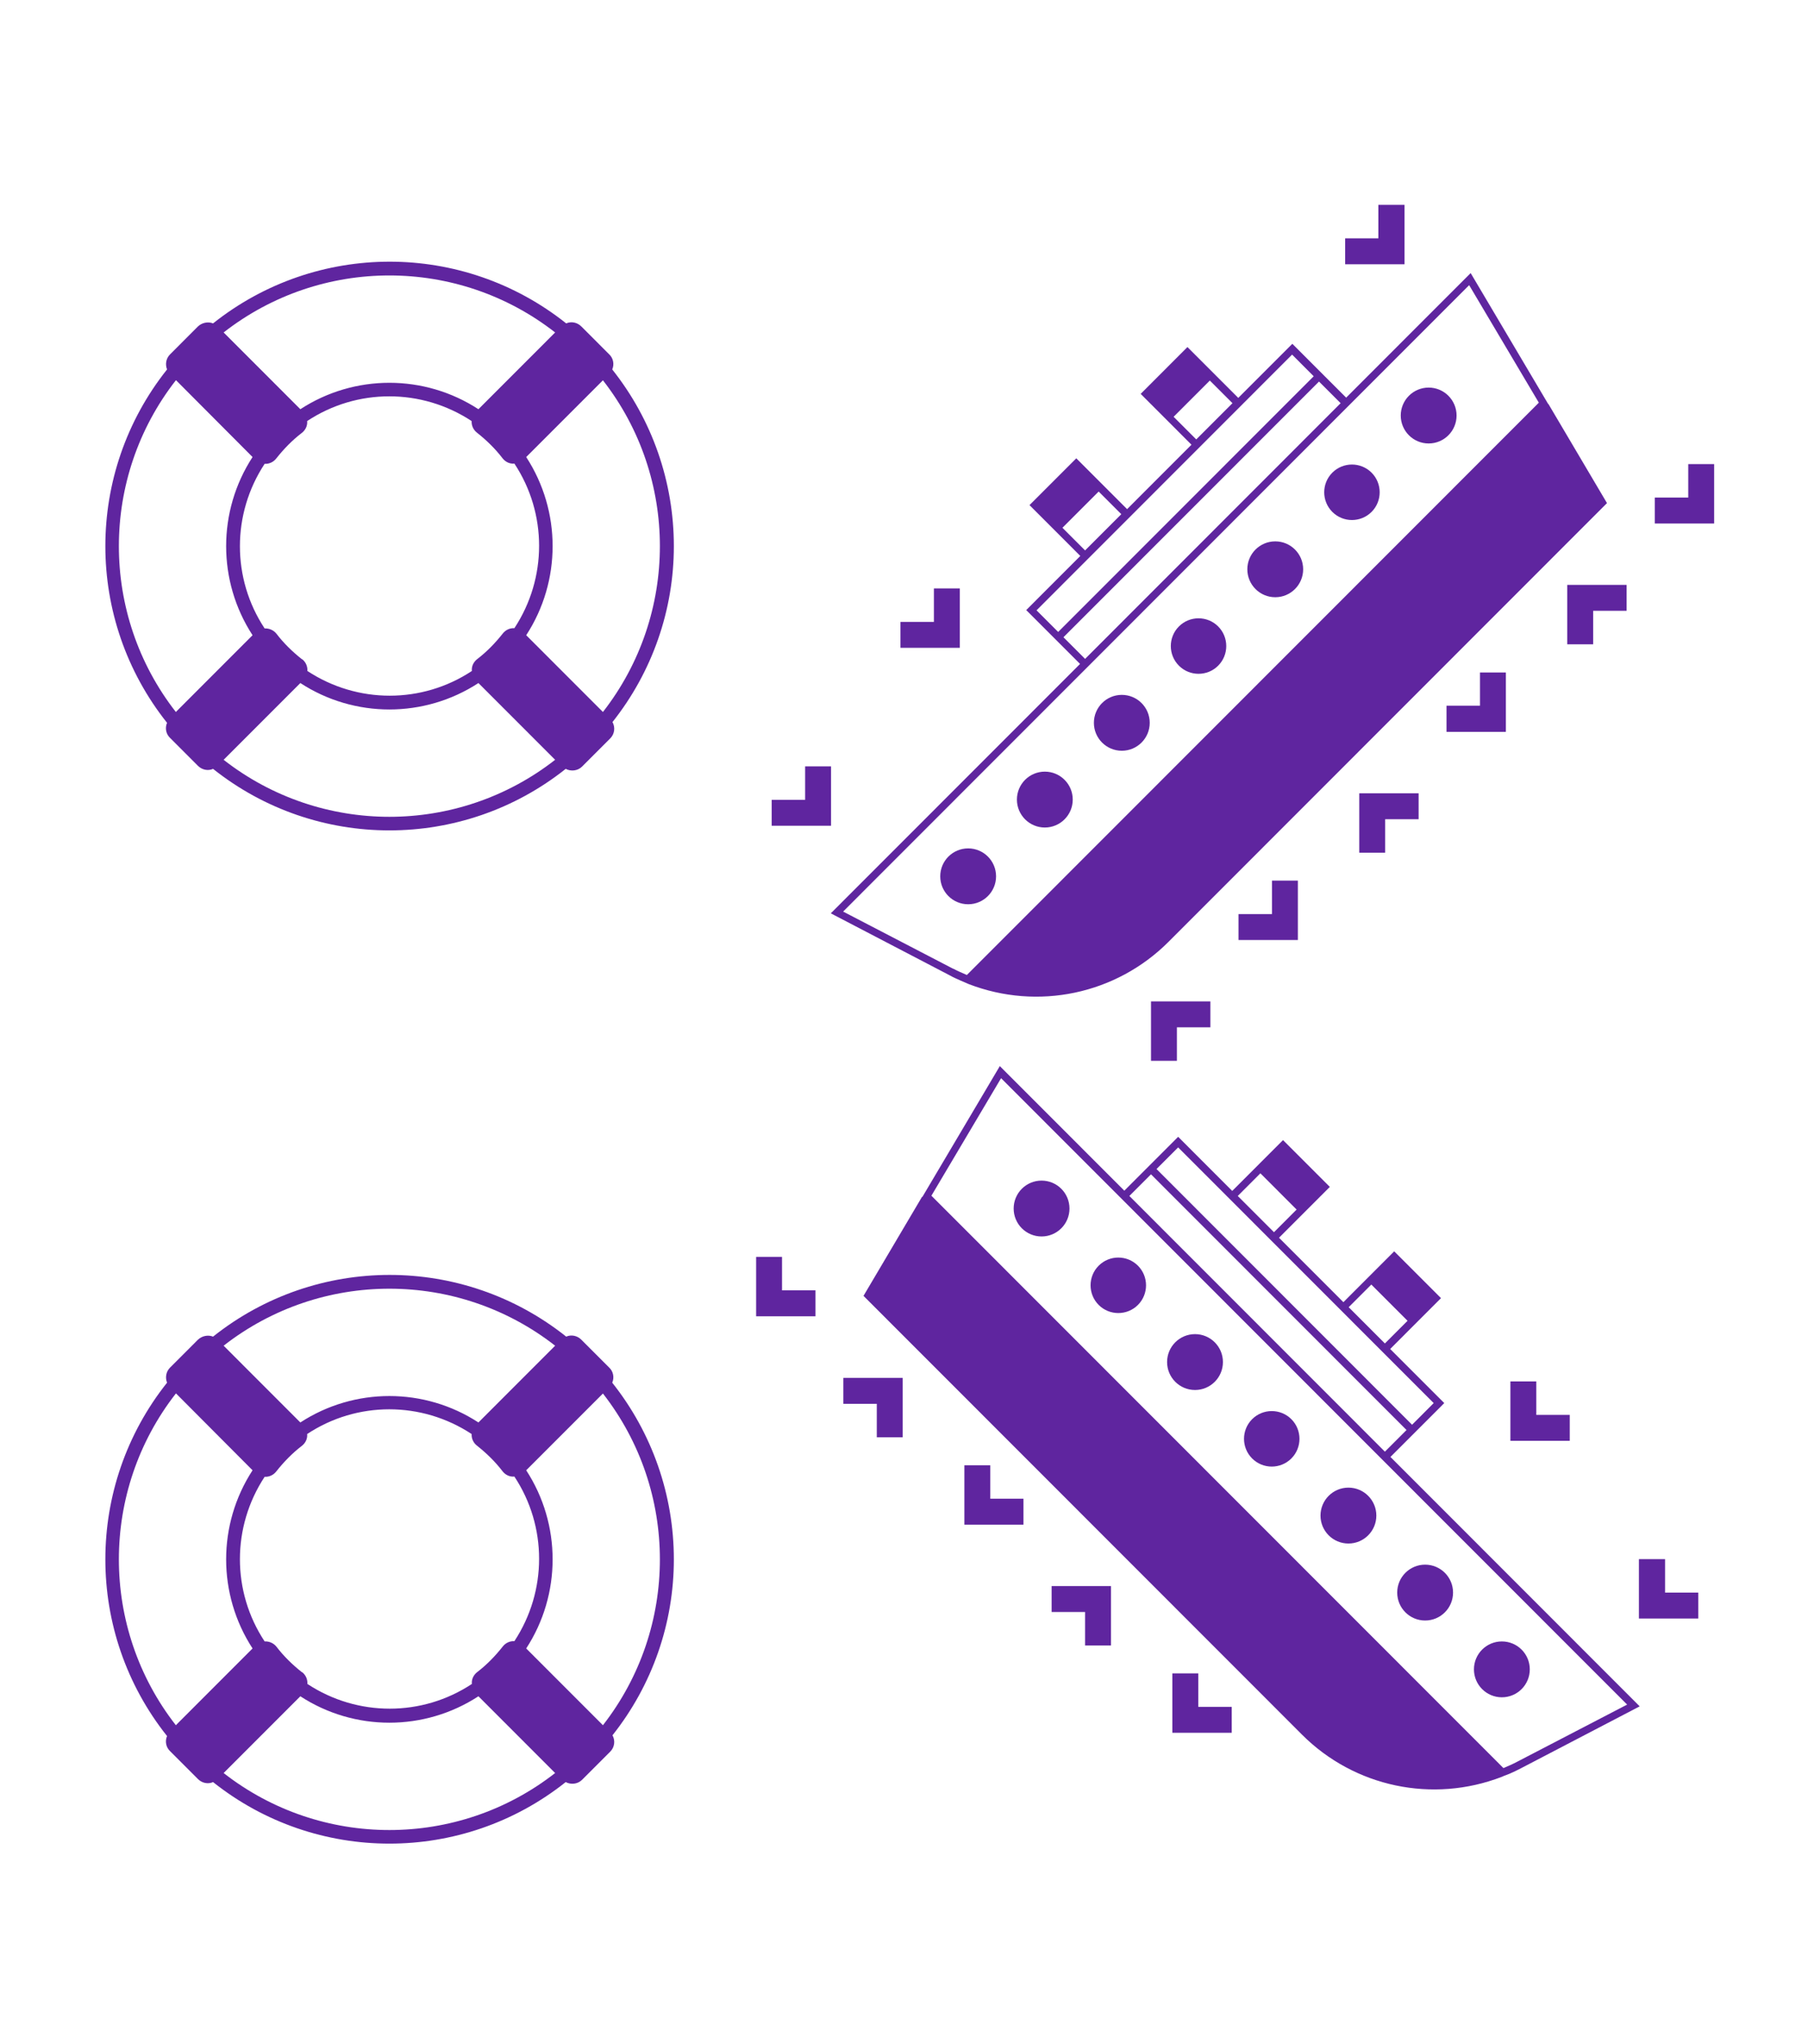 <svg width="115" height="130" viewBox="0 0 115 130" fill="none" xmlns="http://www.w3.org/2000/svg">
<path d="M73.211 63.688V67.466H74.859V65.337H76.987V63.688H74.859H73.211Z" fill="#5F259F"/>
<path d="M80.905 58.135H78.777V59.783H80.905H82.553V56.006H80.905V58.135Z" fill="#5F259F"/>
<path d="M52.86 52.517V48.739H51.212V50.868H49.084V52.517H51.212H52.86Z" fill="#5F259F"/>
<path d="M61.051 41.2V37.423H59.403V39.552H57.275V41.2H59.403H61.051Z" fill="#5F259F"/>
<path d="M89.336 16.807V13.029H87.672V15.158H85.561V16.807H87.672H89.336Z" fill="#5F259F"/>
<path d="M86.457 50.452V54.23H88.105V52.101H90.233V50.452H88.105H86.457Z" fill="#5F259F"/>
<path d="M94.136 44.881H92.008V46.546H94.136H95.783V42.769H94.136V44.881Z" fill="#5F259F"/>
<path d="M99.688 37.198V40.976H101.335V38.847H103.463V37.198H101.335H99.688Z" fill="#5F259F"/>
<path d="M107.384 29.516V31.644H105.256V33.293H107.384H109.031V29.516H107.384Z" fill="#5F259F"/>
<path d="M61.581 57.51C62.561 57.51 63.356 56.715 63.356 55.734C63.356 54.752 62.561 53.957 61.581 53.957C60.6 53.957 59.805 54.752 59.805 55.734C59.805 56.715 60.6 57.51 61.581 57.51Z" fill="#5F259F"/>
<path d="M66.457 52.629C67.438 52.629 68.233 51.833 68.233 50.852C68.233 49.871 67.438 49.075 66.457 49.075C65.477 49.075 64.682 49.871 64.682 50.852C64.682 51.833 65.477 52.629 66.457 52.629Z" fill="#5F259F"/>
<path d="M71.354 47.747C72.335 47.747 73.13 46.951 73.13 45.97C73.13 44.989 72.335 44.193 71.354 44.193C70.373 44.193 69.578 44.989 69.578 45.97C69.578 46.951 70.373 47.747 71.354 47.747Z" fill="#5F259F"/>
<path d="M74.987 39.84C74.299 40.529 74.299 41.649 74.987 42.337C75.675 43.026 76.794 43.026 77.482 42.337C78.17 41.649 78.17 40.529 77.482 39.84C76.794 39.152 75.675 39.152 74.987 39.84Z" fill="#5F259F"/>
<path d="M81.114 37.983C82.094 37.983 82.889 37.188 82.889 36.206C82.889 35.225 82.094 34.43 81.114 34.43C80.133 34.43 79.338 35.225 79.338 36.206C79.338 37.188 80.133 37.983 81.114 37.983Z" fill="#5F259F"/>
<path d="M84.745 30.06C84.056 30.748 84.056 31.869 84.745 32.557C85.432 33.245 86.552 33.245 87.24 32.557C87.928 31.869 87.928 30.748 87.24 30.06C86.552 29.372 85.432 29.372 84.745 30.06Z" fill="#5F259F"/>
<path d="M90.871 28.204C91.852 28.204 92.647 27.408 92.647 26.427C92.647 25.446 91.852 24.65 90.871 24.65C89.891 24.65 89.096 25.446 89.096 26.427C89.096 27.408 89.891 28.204 90.871 28.204Z" fill="#5F259F"/>
<path d="M98.471 25.69L93.543 17.367L85.624 25.29L84.248 23.914L82.201 21.865L78.761 25.306L75.529 22.073L72.554 25.05L75.785 28.283L71.69 32.381L68.458 29.148L65.482 32.125L68.714 35.358L65.274 38.8L67.322 40.848L68.698 42.225L52.844 58.087L60.395 62.024C60.619 62.153 60.875 62.264 61.131 62.377L61.467 62.521L61.611 62.585C66.01 64.281 70.986 63.241 74.329 59.896L102.214 31.997L98.487 25.69H98.471ZM74.649 26.507L76.953 24.202L78.393 25.642L76.089 27.947L74.649 26.507ZM67.578 33.566L69.882 31.261L71.322 32.701L69.018 35.006L67.578 33.566ZM65.93 38.816L82.185 22.553L83.56 23.93L67.306 40.192L65.93 38.816ZM67.642 40.528L83.896 24.266L85.272 25.642L69.018 41.905L67.642 40.528ZM60.619 61.608L53.628 57.975L69.018 42.577L85.944 25.642L93.447 18.136L97.879 25.61L61.499 62.008C61.195 61.88 60.907 61.752 60.635 61.608H60.619Z" fill="#5F259F"/>
<path d="M76.218 108.554H78.346V110.202H76.218H74.57V106.425H76.218V108.554Z" fill="#5F259F"/>
<path d="M104.246 102.936V99.158H105.91V101.287H108.022V102.936H105.91H104.246Z" fill="#5F259F"/>
<path d="M96.07 91.635V87.857H97.718V89.986H99.846V91.635H97.718H96.07Z" fill="#5F259F"/>
<path d="M70.666 100.871V104.649H69.018V102.52H66.891V100.871H69.018H70.666Z" fill="#5F259F"/>
<path d="M62.988 95.317H65.099V96.966H62.988H61.34V93.189H62.988V95.317Z" fill="#5F259F"/>
<path d="M57.418 87.634V91.411H55.77V89.282H53.643V87.634H55.77H57.418Z" fill="#5F259F"/>
<path d="M49.742 79.936V82.064H51.869V83.713H49.742H48.094V79.936H49.742Z" fill="#5F259F"/>
<path d="M95.528 107.946C96.508 107.946 97.304 107.15 97.304 106.169C97.304 105.188 96.508 104.393 95.528 104.393C94.547 104.393 93.752 105.188 93.752 106.169C93.752 107.15 94.547 107.946 95.528 107.946Z" fill="#5F259F"/>
<path d="M90.647 103.063C91.628 103.063 92.423 102.268 92.423 101.286C92.423 100.305 91.628 99.51 90.647 99.51C89.666 99.51 88.871 100.305 88.871 101.286C88.871 102.268 89.666 103.063 90.647 103.063Z" fill="#5F259F"/>
<path d="M85.768 98.166C86.749 98.166 87.544 97.37 87.544 96.389C87.544 95.408 86.749 94.612 85.768 94.612C84.787 94.612 83.992 95.408 83.992 96.389C83.992 97.37 84.787 98.166 85.768 98.166Z" fill="#5F259F"/>
<path d="M82.139 90.259C82.826 90.948 82.826 92.068 82.139 92.756C81.451 93.445 80.331 93.445 79.643 92.756C78.955 92.068 78.955 90.948 79.643 90.259C80.331 89.571 81.451 89.571 82.139 90.259Z" fill="#5F259F"/>
<path d="M76.01 88.402C76.991 88.402 77.786 87.606 77.786 86.625C77.786 85.644 76.991 84.849 76.01 84.849C75.029 84.849 74.234 85.644 74.234 86.625C74.234 87.606 75.029 88.402 76.01 88.402Z" fill="#5F259F"/>
<path d="M72.379 80.496C73.067 81.184 73.067 82.304 72.379 82.993C71.691 83.681 70.571 83.681 69.883 82.993C69.195 82.304 69.195 81.184 69.883 80.496C70.571 79.807 71.691 79.807 72.379 80.496Z" fill="#5F259F"/>
<path d="M66.25 78.638C67.231 78.638 68.026 77.843 68.026 76.862C68.026 75.88 67.231 75.085 66.25 75.085C65.27 75.085 64.475 75.88 64.475 76.862C64.475 77.843 65.27 78.638 66.25 78.638Z" fill="#5F259F"/>
<path d="M58.651 76.11L54.924 82.416L82.809 110.315C86.152 113.66 91.128 114.701 95.527 113.004L95.671 112.94L96.007 112.812C96.263 112.7 96.503 112.588 96.743 112.46L104.294 108.522L88.44 92.66L89.816 91.284L91.864 89.235L88.424 85.794L91.656 82.56L88.68 79.583L85.448 82.817L81.353 78.719L84.585 75.486L81.609 72.509L78.377 75.742L74.938 72.3L72.89 74.349L71.514 75.726L63.595 67.803L58.667 76.126L58.651 76.11ZM81.033 78.367L78.729 76.062L80.169 74.621L82.473 76.926L81.033 78.367ZM88.088 85.442L85.784 83.137L87.224 81.696L89.528 84.001L88.088 85.442ZM89.816 90.612L73.562 74.349L74.938 72.973L91.192 89.235L89.816 90.612ZM88.088 92.324L71.834 76.062L73.21 74.685L89.464 90.948L88.088 92.324ZM95.623 112.444L59.243 76.046L63.675 68.571L71.178 76.078L88.104 93.013L103.495 108.41L96.503 112.044C96.231 112.188 95.943 112.316 95.639 112.444H95.623Z" fill="#5F259F"/>
<path d="M42.861 99.174C42.861 95.092 41.485 91.139 38.942 87.938C39.086 87.602 39.006 87.217 38.75 86.977L36.974 85.201C36.718 84.945 36.334 84.865 36.014 85.008C29.439 79.775 20.128 79.775 13.552 85.008C13.232 84.88 12.848 84.96 12.592 85.201L10.817 86.977C10.561 87.233 10.497 87.602 10.625 87.938C5.393 94.516 5.393 103.832 10.625 110.41C10.481 110.746 10.561 111.131 10.817 111.371L12.592 113.147C12.848 113.403 13.232 113.484 13.552 113.339C20.112 118.557 29.423 118.557 35.982 113.339C36.318 113.516 36.75 113.468 37.022 113.195L38.814 111.403C39.086 111.131 39.15 110.714 38.958 110.362C41.485 107.177 42.861 103.24 42.861 99.174ZM38.35 109.722L33.47 104.84C35.71 101.399 35.71 96.949 33.47 93.508L38.35 88.626C43.181 94.82 43.181 103.528 38.35 109.722ZM19.216 106.361C18.608 105.881 18.048 105.336 17.584 104.728C17.408 104.504 17.12 104.376 16.832 104.392C14.736 101.223 14.736 97.109 16.832 93.924C17.12 93.94 17.392 93.812 17.568 93.588C18.048 92.98 18.592 92.419 19.2 91.955C19.424 91.779 19.568 91.507 19.536 91.203C22.703 89.106 26.815 89.106 29.999 91.203C29.983 91.491 30.111 91.763 30.335 91.939C30.942 92.419 31.503 92.964 31.966 93.572C32.142 93.796 32.414 93.94 32.718 93.908C34.814 97.077 34.814 101.191 32.718 104.376C32.43 104.36 32.158 104.488 31.982 104.712C31.503 105.32 30.959 105.881 30.351 106.345C30.127 106.521 29.983 106.793 30.015 107.097C26.847 109.194 22.735 109.194 19.552 107.097C19.568 106.809 19.456 106.537 19.216 106.345V106.361ZM35.31 85.585L30.431 90.467C26.991 88.226 22.543 88.226 19.104 90.467L14.224 85.585C20.416 80.751 29.119 80.751 35.31 85.585ZM11.201 88.626L16.064 93.508C13.824 96.949 13.824 101.399 16.064 104.84L11.185 109.722C6.353 103.528 6.353 94.82 11.185 88.626H11.201ZM14.24 112.747L19.104 107.881C22.543 110.122 26.991 110.122 30.431 107.881L35.31 112.763C29.119 117.597 20.416 117.597 14.224 112.763L14.24 112.747Z" fill="#5F259F"/>
<path d="M42.861 34.734C42.861 30.652 41.485 26.698 38.942 23.497C39.086 23.161 39.006 22.777 38.75 22.537L36.974 20.76C36.718 20.504 36.334 20.424 36.014 20.568C29.439 15.334 20.128 15.334 13.552 20.568C13.232 20.44 12.848 20.52 12.592 20.76L10.817 22.537C10.561 22.793 10.497 23.161 10.625 23.497C5.393 30.076 5.393 39.391 10.625 45.97C10.481 46.306 10.561 46.69 10.817 46.93L12.592 48.707C12.848 48.963 13.232 49.043 13.552 48.899C20.112 54.117 29.423 54.117 35.982 48.899C36.318 49.075 36.75 49.027 37.022 48.755L38.814 46.962C39.086 46.69 39.15 46.274 38.958 45.922C41.485 42.737 42.861 38.799 42.861 34.734ZM38.35 45.282L33.47 40.4C35.71 36.958 35.71 32.509 33.47 29.067L38.35 24.186C43.181 30.38 43.181 39.087 38.35 45.282ZM19.216 41.936C18.608 41.456 18.048 40.912 17.584 40.304C17.408 40.08 17.12 39.952 16.832 39.968C14.736 36.798 14.736 32.685 16.832 29.5C17.12 29.515 17.392 29.387 17.568 29.163C18.048 28.555 18.592 27.995 19.2 27.531C19.424 27.355 19.568 27.083 19.536 26.779C22.703 24.682 26.815 24.682 29.999 26.779C29.983 27.067 30.111 27.339 30.335 27.515C30.942 27.995 31.503 28.539 31.966 29.147C32.142 29.372 32.414 29.515 32.718 29.483C34.814 32.653 34.814 36.766 32.718 39.952C32.43 39.935 32.158 40.064 31.982 40.288C31.503 40.896 30.959 41.456 30.351 41.92C30.127 42.096 29.983 42.368 30.015 42.673C26.847 44.769 22.735 44.769 19.552 42.673C19.568 42.385 19.456 42.112 19.216 41.92V41.936ZM35.31 21.144L30.431 26.026C26.991 23.785 22.543 23.785 19.104 26.026L14.224 21.144C20.416 16.31 29.119 16.31 35.31 21.144ZM11.201 24.186L16.064 29.067C13.824 32.509 13.824 36.958 16.064 40.4L11.185 45.282C6.353 39.087 6.353 30.38 11.185 24.186H11.201ZM14.24 48.307L19.104 43.441C22.543 45.682 26.991 45.682 30.431 43.441L35.31 48.323C29.119 53.157 20.416 53.157 14.224 48.323L14.24 48.307Z" fill="#5F259F"/>
</svg>
